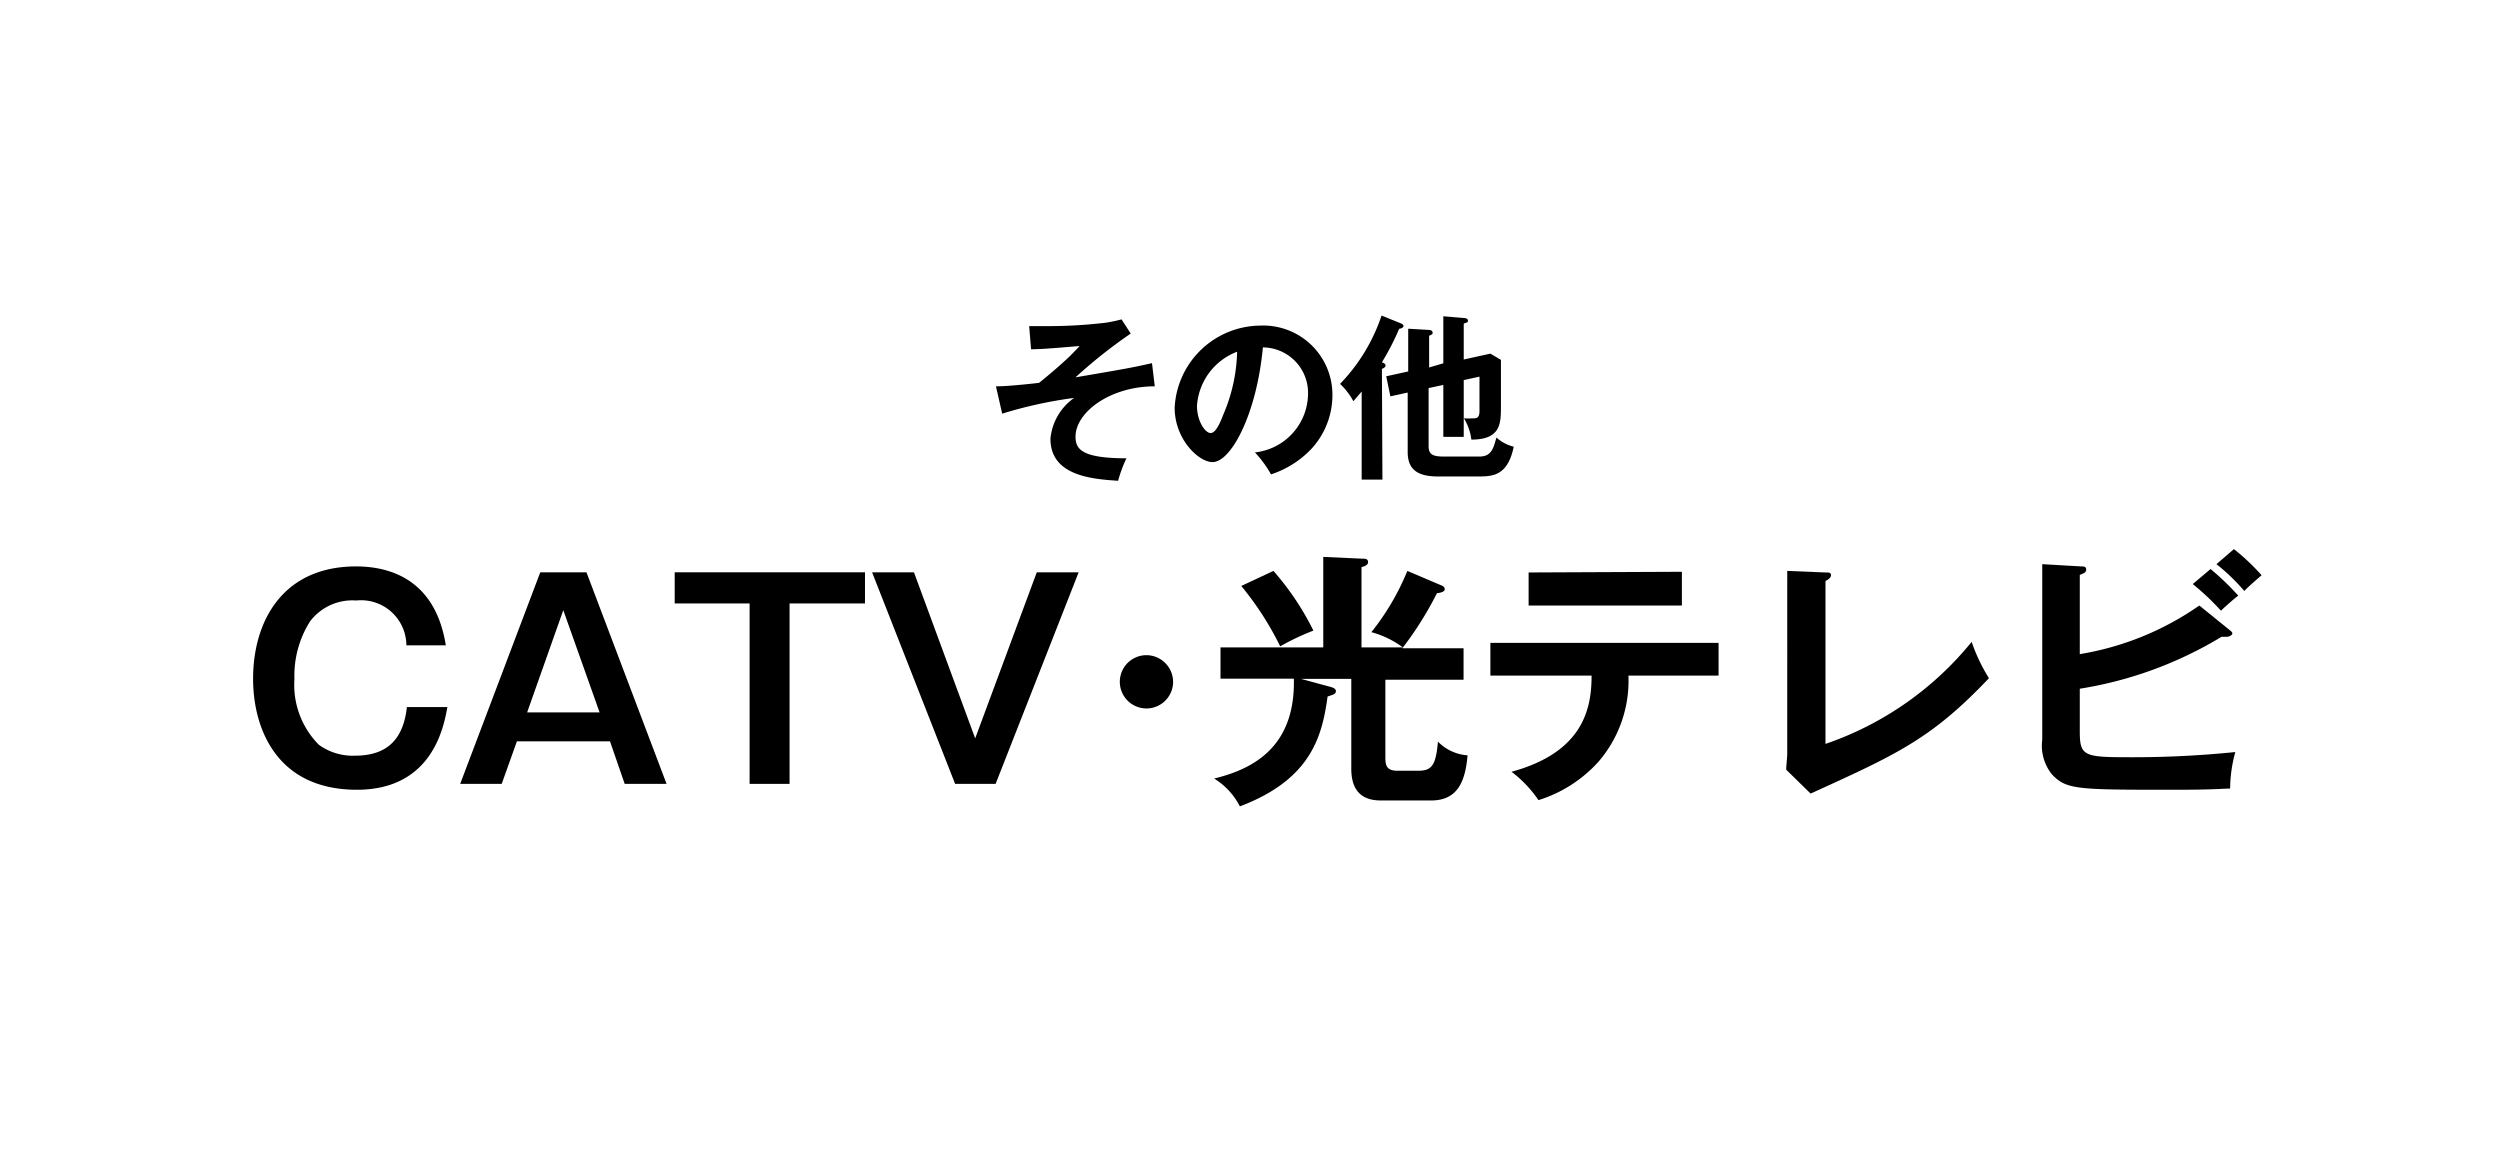 <svg xmlns="http://www.w3.org/2000/svg" width="50.98mm" height="23.63mm" viewBox="0 0 144.51 66.98"><defs><style>.cls-1{fill:#fff;}</style></defs><g id="レイヤー_2" data-name="レイヤー 2"><g id="Design"><rect class="cls-1" width="144.51" height="66.98"/><path d="M66.75,22.33c-2.58,0-4.58,1.5-4.58,2.91,0,.7.32,1.25,2.94,1.25a8.43,8.43,0,0,0-.48,1.3c-1.54-.1-3.91-.3-3.91-2.43A3.25,3.25,0,0,1,62.09,23a25,25,0,0,0-4.16.91l-.36-1.58c.43,0,1.16-.05,2.49-.2.35-.28,1.07-.87,1.79-1.55.11-.12.31-.3.55-.58-1.88.16-2.26.18-2.8.19l-.11-1.34c.25,0,.59,0,1.15,0a28.26,28.26,0,0,0,3.3-.2,8.79,8.79,0,0,0,.89-.19l.53.82a28.88,28.88,0,0,0-3.19,2.53c3-.51,3.31-.57,4.42-.82Z"/><path d="M72.54,26.15a3.44,3.44,0,0,0,3.07-3.37A2.63,2.63,0,0,0,73,20.08c-.36,3.86-1.84,6.63-2.91,6.63-.79,0-2.19-1.3-2.19-3.15a5,5,0,0,1,4.94-4.74,4,4,0,0,1,4.18,4,4.59,4.59,0,0,1-1.22,3.13,5.63,5.63,0,0,1-2.33,1.47A6.53,6.53,0,0,0,72.54,26.15Zm-3.35-2.69c0,.88.47,1.57.79,1.57s.59-.7.75-1.11a9.69,9.69,0,0,0,.78-3.59A3.6,3.6,0,0,0,69.19,23.46Z"/><path d="M79.91,27.72h-1.2V22.63l-.48.56a3.84,3.84,0,0,0-.77-1,10.46,10.46,0,0,0,2.4-3.95L81,18.7s.13.06.13.14S81,19,80.88,19a14.78,14.78,0,0,1-1,1.94c.12.05.21.09.21.19s-.13.16-.21.19ZM83.43,21V18.28l1.18.1s.24,0,.24.14,0,.08-.24.19v2.07l1.54-.34.61.36v2.67c0,1,0,1.94-1.71,1.94a3,3,0,0,0-.43-1.23,4.9,4.9,0,0,0,.54,0c.16,0,.36,0,.36-.41v-2l-.91.2v3.28H83.43v-3l-.85.18v3.36c0,.5.26.6.92.6h2c.71,0,.82-.46,1-1.1a2.33,2.33,0,0,0,1,.53c-.34,1.63-1.15,1.72-2,1.72H83.11c-1.22,0-1.74-.44-1.74-1.42V22.69l-1,.22-.24-1.16,1.27-.28V19l1.2.07c.1,0,.21.05.21.15s0,.09-.2.19v1.83Z"/><path d="M23.49,37.3a2.62,2.62,0,0,0-2.9-2.59,3.07,3.07,0,0,0-2.67,1.21,5.86,5.86,0,0,0-.9,3.32,4.92,4.92,0,0,0,1.41,3.81,3.34,3.34,0,0,0,2.09.63c2,0,2.81-1.1,3-2.81h2.34c-.2,1.11-.85,4.78-5.23,4.78-4.68,0-6-3.6-6-6.41,0-3.37,1.74-6.5,5.95-6.5,1.84,0,4.57.66,5.19,4.56Z"/><path d="M33.9,33.08l4.63,12.23H36.11l-.85-2.46H29.88L29,45.31H26.6l4.63-12.23Zm-1.34,2.19-2.09,5.91h4.19Z"/><path d="M50,33.08v1.8H45.64V45.31H43.33V34.88H39v-1.8Z"/><path d="M52.83,33.08l3.54,9.6,3.56-9.6h2.42l-4.8,12.23H55.21l-4.8-12.23Z"/><path d="M67.81,39.41a1.54,1.54,0,1,1-1.54-1.54A1.55,1.55,0,0,1,67.81,39.41Z"/><path d="M82.72,46.27H79.89c-.56,0-1.78-.05-1.78-1.83v-5.2H75.2l1.54.42c.25.06.48.12.48.29s-.15.2-.48.31c-.31,2.24-.91,4.78-5.07,6.35A4.05,4.05,0,0,0,70.18,45c2.48-.59,4.7-2,4.61-5.77H70.55V37.42h5.94V32.19l2.19.1c.22,0,.4,0,.4.2s-.27.26-.38.29v4.64h2.39a5.42,5.42,0,0,0-1.82-.88A14.3,14.3,0,0,0,81.35,33l1.88.8c.18.07.28.12.28.26s-.21.2-.45.23a19.84,19.84,0,0,1-2,3.18h3.54v1.82H80.08v4.42c0,.44,0,.84.68.84H82c.81,0,1-.39,1.12-1.68a2.66,2.66,0,0,0,1.71.79C84.7,45.2,84.24,46.27,82.72,46.27ZM74,37.36a17.64,17.64,0,0,0-2.25-3.49L73.61,33a15.87,15.87,0,0,1,2.31,3.45A14.29,14.29,0,0,0,74,37.36Z"/><path d="M86.15,39.05V37.16H99.34v1.89H94.13a7.17,7.17,0,0,1-1.75,5,7.8,7.8,0,0,1-3.45,2.2,6.89,6.89,0,0,0-1.56-1.64C91.56,43.47,92,40.91,92,39.05Zm11.07-6V35H88.36V33.09Z"/><path d="M105.52,33.09c.2,0,.32,0,.32.16s-.21.28-.32.33V43a18.67,18.67,0,0,0,8.45-5.9,9.92,9.92,0,0,0,1,2.1c-3.32,3.5-5.31,4.4-10.31,6.67l-1.41-1.38c0-.22.06-.71.06-.93V33Z"/><path d="M120.22,42.26c0,1.45.23,1.51,2.89,1.51a58.43,58.43,0,0,0,6.1-.3,8.16,8.16,0,0,0-.3,2.11c-.42,0-.81.07-3.2.07-5.66,0-6.26,0-7.1-.89a2.64,2.64,0,0,1-.56-2V32.61l2.25.13c.14,0,.29,0,.29.18s-.15.22-.37.31v4.58A16.81,16.81,0,0,0,127.13,35l1.78,1.44c.08.06.13.12.13.18s-.13.19-.36.19l-.27,0a22.66,22.66,0,0,1-8.19,3Zm7.56-9.37a15.42,15.42,0,0,1,1.6,1.54c-.3.22-.89.76-1,.87a14.5,14.5,0,0,0-1.63-1.54Zm1.35-1.15a12.58,12.58,0,0,1,1.6,1.51c-.34.29-.84.73-1,.91a11.43,11.43,0,0,0-1.61-1.55Z"/></g></g></svg>